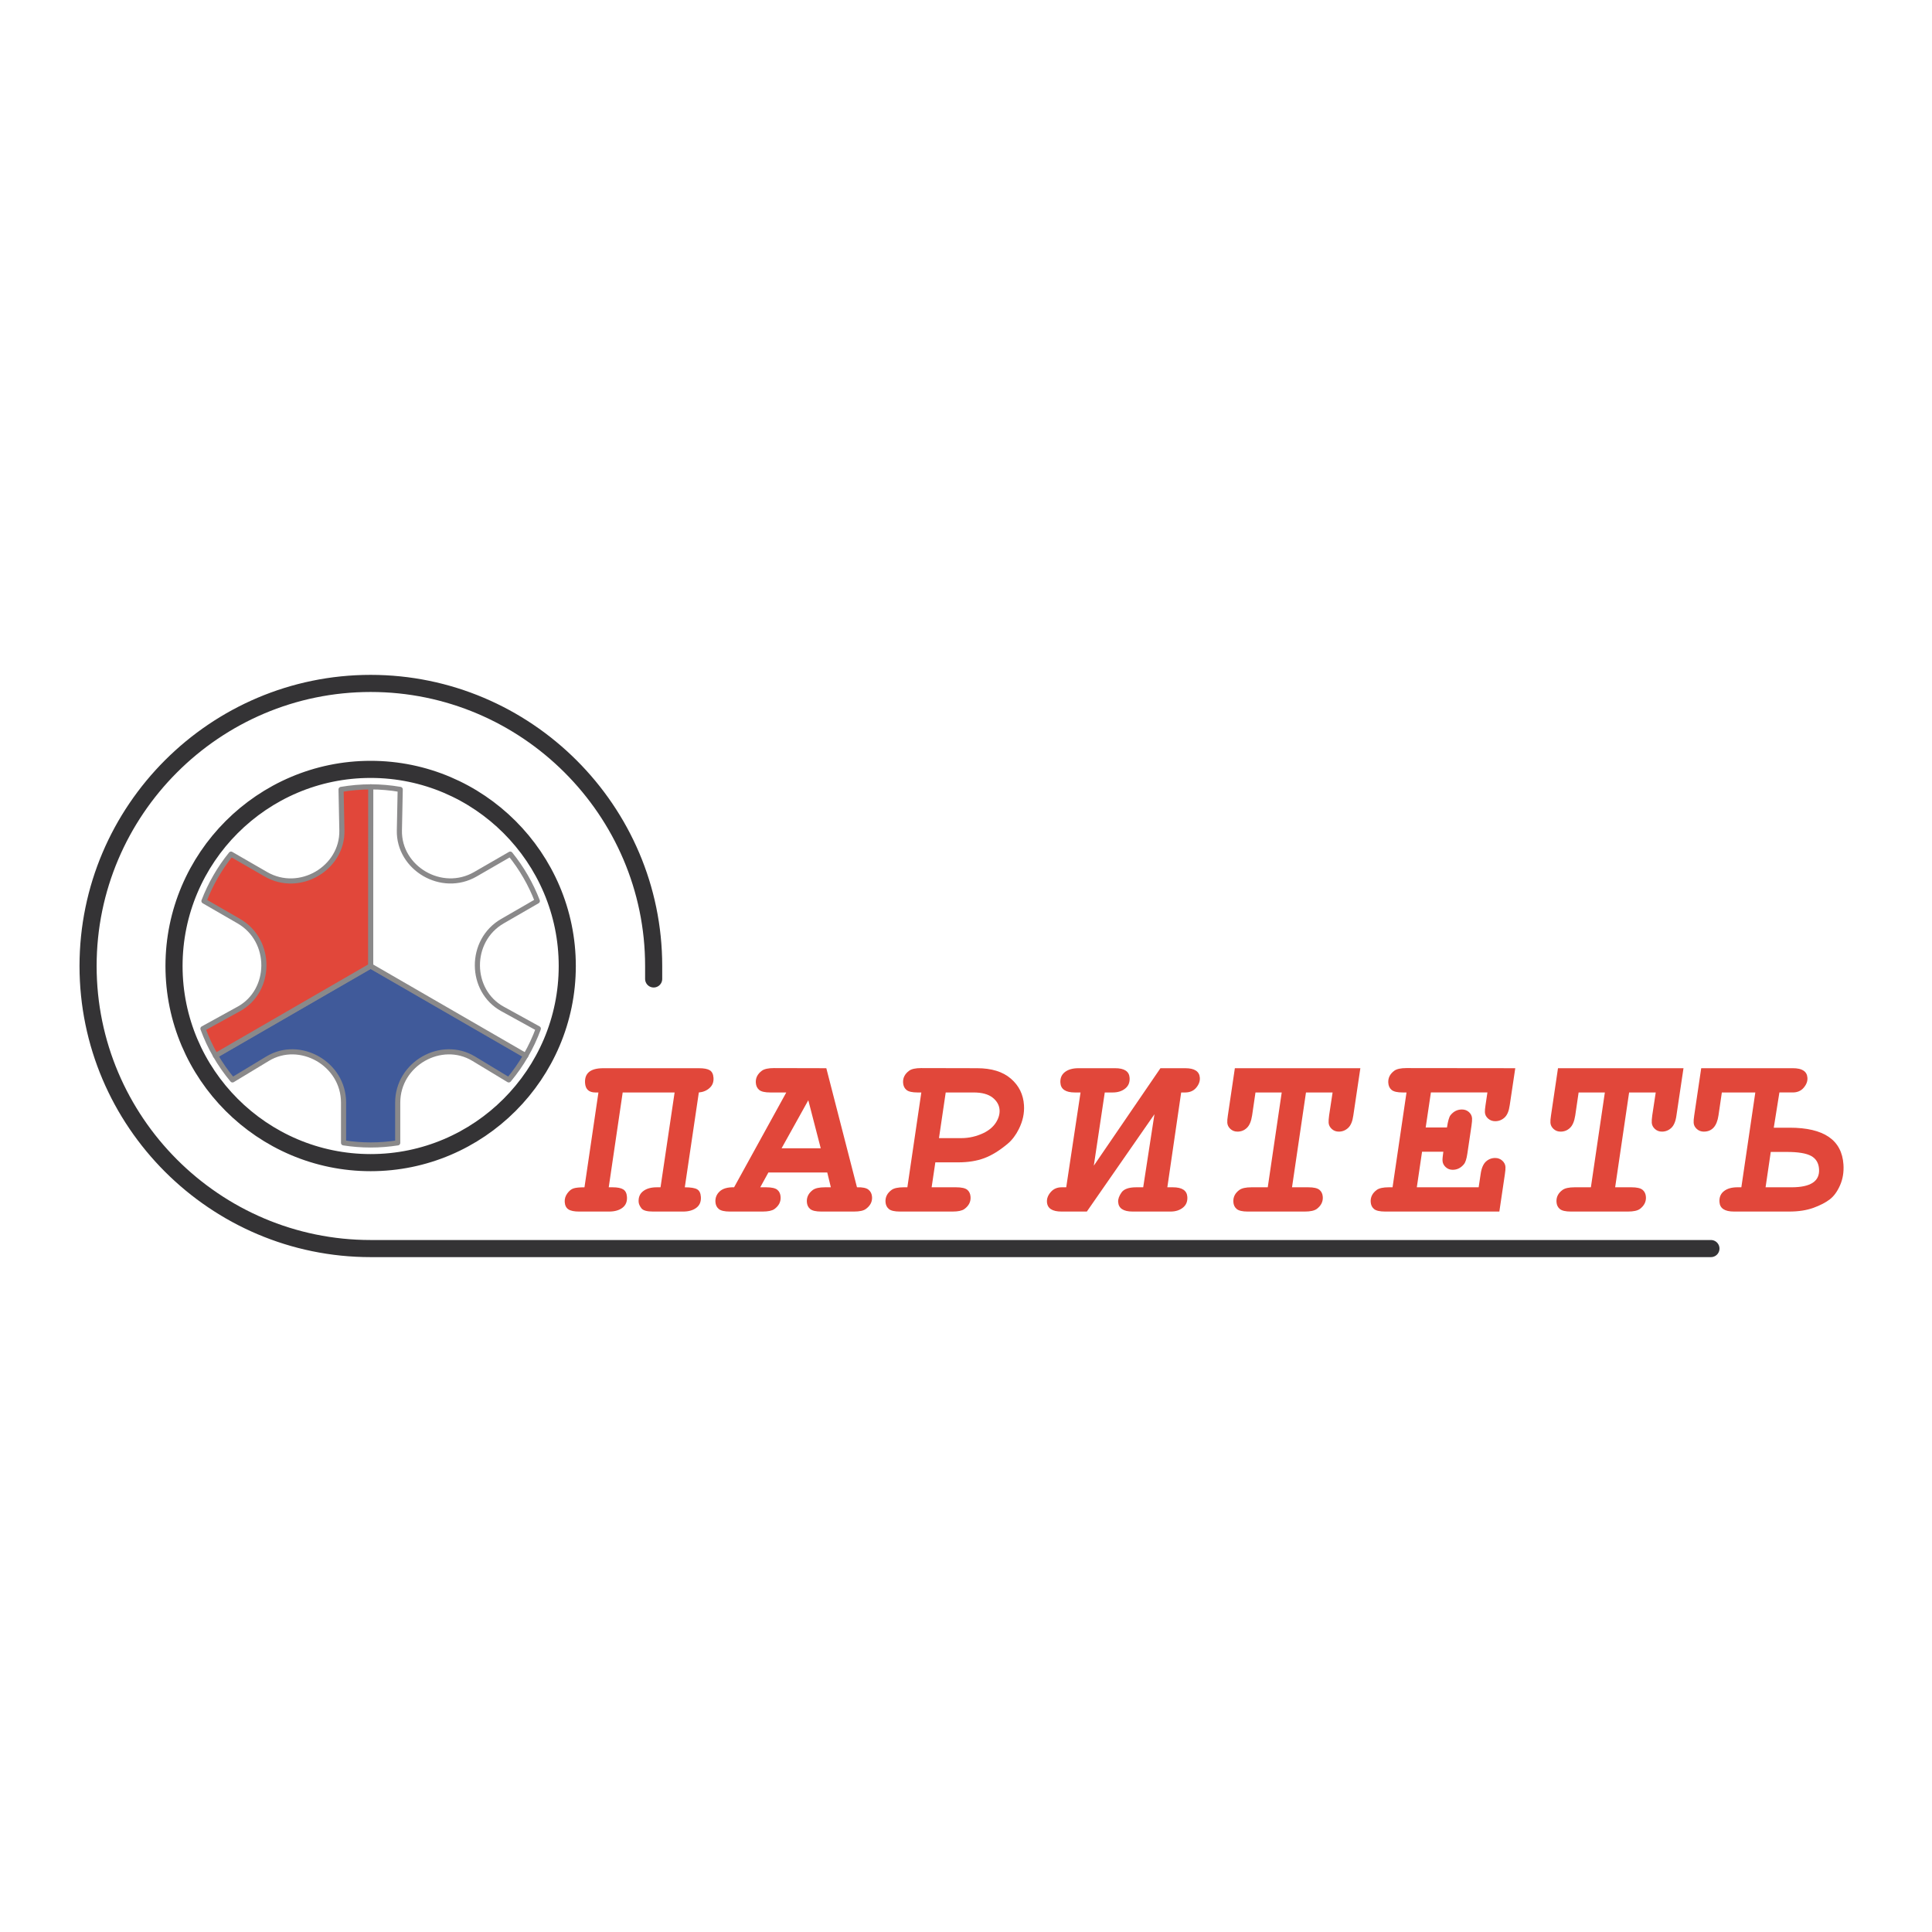 <?xml version="1.0" encoding="utf-8"?>
<!-- Generator: Adobe Illustrator 13.0.0, SVG Export Plug-In . SVG Version: 6.00 Build 14948)  -->
<!DOCTYPE svg PUBLIC "-//W3C//DTD SVG 1.0//EN" "http://www.w3.org/TR/2001/REC-SVG-20010904/DTD/svg10.dtd">
<svg version="1.0" id="Layer_1" xmlns="http://www.w3.org/2000/svg" xmlns:xlink="http://www.w3.org/1999/xlink" x="0px" y="0px"
	 width="192.756px" height="192.756px" viewBox="0 0 192.756 192.756" enable-background="new 0 0 192.756 192.756"
	 xml:space="preserve">
<g>
	<polygon fill-rule="evenodd" clip-rule="evenodd" fill="#FFFFFF" points="0,0 192.756,0 192.756,192.756 0,192.756 0,0 	"/>
	
		<path fill-rule="evenodd" clip-rule="evenodd" fill="#405A9A" stroke="#8A898A" stroke-width="0.512" stroke-linecap="round" stroke-linejoin="round" stroke-miterlimit="2.613" d="
		M36.979,96.377l15.484,8.927c-0.499,0.864-1.07,1.679-1.703,2.438l-3.503-2.118c-3.218-1.946-7.577,0.493-7.577,4.38v4.018
		c-0.889,0.139-1.792,0.211-2.702,0.211s-1.813-0.072-2.702-0.211v-4.018c0-3.887-4.359-6.326-7.577-4.38l-3.503,2.118
		c-0.632-0.759-1.204-1.573-1.702-2.438L36.979,96.377L36.979,96.377z"/>
	
		<path fill-rule="evenodd" clip-rule="evenodd" fill="#FFFFFF" stroke="#8A898A" stroke-width="0.512" stroke-linecap="round" stroke-linejoin="round" stroke-miterlimit="2.613" d="
		M36.979,96.377l-0.011-17.873c0.998,0,1.988,0.088,2.962,0.256l-0.083,4.093c-0.077,3.759,4.216,6.315,7.582,4.371l3.479-2.008
		c0.564,0.7,1.079,1.446,1.534,2.234c0.455,0.788,0.844,1.606,1.167,2.445l-3.479,2.009c-3.366,1.943-3.299,6.938-0.005,8.751
		l3.586,1.975c-0.34,0.927-0.76,1.829-1.26,2.692L36.979,96.377L36.979,96.377z"/>
	
		<path fill-rule="evenodd" clip-rule="evenodd" fill="#E1473A" stroke="#8A898A" stroke-width="0.512" stroke-linecap="round" stroke-linejoin="round" stroke-miterlimit="2.613" d="
		M36.979,96.377l-15.473,8.946c-0.499-0.863-0.918-1.766-1.259-2.693l3.586-1.974c3.294-1.813,3.361-6.809-0.005-8.751l-3.479-2.009
		c0.324-0.839,0.712-1.657,1.167-2.445c0.455-0.788,0.969-1.534,1.534-2.233l3.479,2.008c3.366,1.944,7.658-0.612,7.582-4.371
		l-0.083-4.094c0.974-0.167,1.965-0.255,2.962-0.255L36.979,96.377L36.979,96.377z"/>
	<path fill-rule="evenodd" clip-rule="evenodd" fill="#E1473A" d="M67.306,108.996h-5.18l-1.392,9.46h0.375
		c0.5,0,0.854,0.072,1.077,0.214c0.223,0.141,0.343,0.391,0.366,0.745c0.031,0.471-0.119,0.833-0.449,1.083
		c-0.33,0.254-0.777,0.379-1.345,0.379h-2.972c-0.496,0-0.854-0.072-1.073-0.218c-0.223-0.145-0.348-0.391-0.37-0.736
		c-0.02-0.307,0.066-0.593,0.258-0.858c0.192-0.262,0.399-0.431,0.625-0.499c0.221-0.073,0.585-0.109,1.088-0.109l1.392-9.46h-0.294
		c-0.652,0-0.999-0.314-1.04-0.947c-0.063-0.982,0.541-1.474,1.813-1.474h9.557c0.495,0,0.854,0.068,1.077,0.205
		c0.223,0.142,0.343,0.391,0.367,0.754c0.027,0.414-0.1,0.753-0.389,1.011c-0.285,0.262-0.642,0.411-1.074,0.451l-1.4,9.46
		c0.588,0,0.999,0.068,1.225,0.197c0.229,0.129,0.355,0.383,0.379,0.762c0.031,0.471-0.119,0.833-0.449,1.083
		c-0.33,0.254-0.777,0.379-1.341,0.379H65.16c-0.612,0-1.001-0.109-1.169-0.33c-0.167-0.222-0.261-0.428-0.274-0.624
		c-0.03-0.468,0.12-0.826,0.45-1.08c0.33-0.258,0.785-0.387,1.356-0.387h0.378L67.306,108.996L67.306,108.996z"/>
	<path fill-rule="evenodd" clip-rule="evenodd" fill="#E1473A" d="M82.537,116.982h-5.876l-0.811,1.474h0.588
		c0.544,0,0.916,0.085,1.116,0.25c0.2,0.165,0.308,0.402,0.328,0.709c0.032,0.487-0.176,0.89-0.618,1.212
		c-0.231,0.165-0.625,0.25-1.176,0.25h-3.266c-0.536,0-0.904-0.085-1.108-0.254s-0.316-0.402-0.335-0.7
		c-0.026-0.411,0.112-0.762,0.419-1.052c0.311-0.29,0.79-0.431,1.443-0.415l5.207-9.46h-1.595c-0.536,0-0.904-0.085-1.108-0.254
		s-0.316-0.407-0.336-0.713c-0.031-0.483,0.172-0.882,0.606-1.204c0.243-0.174,0.64-0.262,1.199-0.262l5.229,0.012l3.058,11.881
		c0.551-0.016,0.934,0.064,1.147,0.238c0.217,0.173,0.337,0.414,0.357,0.721c0.032,0.487-0.18,0.89-0.63,1.212
		c-0.227,0.165-0.616,0.25-1.176,0.25H81.94c-0.532,0-0.904-0.085-1.108-0.254s-0.312-0.402-0.332-0.7
		c-0.031-0.479,0.168-0.883,0.603-1.205c0.242-0.173,0.643-0.262,1.199-0.262h0.592L82.537,116.982L82.537,116.982z M81.885,114.565
		l-1.241-4.792l-2.666,4.792H81.885L81.885,114.565z"/>
	<path fill-rule="evenodd" clip-rule="evenodd" fill="#E1473A" d="M93.319,115.968l-0.37,2.488h2.44c0.544,0,0.916,0.085,1.116,0.25
		c0.2,0.165,0.308,0.402,0.328,0.709c0.032,0.487-0.176,0.89-0.618,1.212c-0.231,0.165-0.624,0.25-1.176,0.25h-5.248
		c-0.536,0-0.908-0.085-1.108-0.254c-0.204-0.169-0.316-0.402-0.335-0.7c-0.031-0.479,0.168-0.883,0.607-1.205
		c0.238-0.173,0.639-0.262,1.199-0.262h0.375l1.392-9.46h-0.375c-0.536,0-0.907-0.085-1.108-0.254
		c-0.204-0.169-0.316-0.407-0.336-0.713c-0.031-0.483,0.168-0.882,0.606-1.204c0.238-0.174,0.639-0.262,1.195-0.262l5.583,0.012
		c1.442,0,2.564,0.347,3.366,1.039c0.806,0.692,1.242,1.575,1.311,2.643c0.053,0.809-0.121,1.61-0.517,2.396
		c-0.292,0.589-0.659,1.076-1.099,1.45c-0.813,0.685-1.596,1.168-2.343,1.446c-0.751,0.281-1.616,0.419-2.599,0.419H93.319
		L93.319,115.968z M93.682,113.551h2.228c0.773,0,1.52-0.173,2.246-0.52c0.538-0.27,0.942-0.616,1.213-1.039
		c0.267-0.427,0.385-0.842,0.358-1.253c-0.031-0.479-0.264-0.89-0.696-1.232c-0.438-0.342-1.068-0.511-1.894-0.511h-2.783
		L93.682,113.551L93.682,113.551z"/>
	<path fill-rule="evenodd" clip-rule="evenodd" fill="#E1473A" d="M110.223,108.996l-1.093,7.302l6.647-9.723h2.48
		c0.927,0,1.41,0.318,1.452,0.959c0.021,0.342-0.098,0.672-0.367,0.99c-0.266,0.314-0.634,0.472-1.105,0.472h-0.391l-1.38,9.46
		h0.552c0.922,0,1.402,0.322,1.443,0.959c0.029,0.455-0.116,0.813-0.441,1.071c-0.326,0.262-0.74,0.391-1.244,0.391h-3.766
		c-0.926,0-1.41-0.318-1.451-0.954c-0.019-0.286,0.09-0.601,0.333-0.947c0.24-0.346,0.732-0.52,1.469-0.52h0.697l1.122-7.289
		l-6.745,9.71h-2.525c-0.93,0-1.414-0.318-1.455-0.954c-0.022-0.347,0.105-0.677,0.379-0.991c0.273-0.318,0.638-0.476,1.097-0.476
		h0.447l1.429-9.46h-0.568c-0.918,0-1.402-0.322-1.443-0.967c-0.03-0.459,0.12-0.813,0.45-1.071c0.329-0.254,0.78-0.383,1.356-0.383
		h3.656c0.923,0,1.402,0.318,1.444,0.959c0.029,0.455-0.117,0.813-0.442,1.071c-0.325,0.262-0.74,0.391-1.243,0.391H110.223
		L110.223,108.996z"/>
	<path fill-rule="evenodd" clip-rule="evenodd" fill="#E1473A" d="M130.298,108.996l-1.393,9.46h1.627
		c0.536,0,0.903,0.085,1.108,0.254c0.204,0.169,0.315,0.402,0.335,0.705c0.031,0.479-0.172,0.878-0.606,1.204
		c-0.242,0.173-0.64,0.258-1.199,0.258h-5.675c-0.536,0-0.903-0.085-1.108-0.254c-0.204-0.169-0.315-0.402-0.335-0.7
		c-0.031-0.488,0.172-0.891,0.606-1.205c0.242-0.173,0.64-0.262,1.199-0.262h1.627l1.393-9.46h-2.618l-0.335,2.287
		c-0.091,0.584-0.261,0.999-0.523,1.244c-0.257,0.25-0.571,0.375-0.942,0.375c-0.273,0-0.509-0.089-0.701-0.266
		c-0.193-0.178-0.295-0.387-0.311-0.62c-0.011-0.165,0.006-0.411,0.058-0.733l0.697-4.708h12.521l-0.701,4.708
		c-0.079,0.584-0.25,0.999-0.512,1.244c-0.266,0.25-0.576,0.375-0.938,0.375c-0.277,0-0.509-0.089-0.702-0.266
		c-0.192-0.178-0.299-0.387-0.313-0.62c-0.011-0.165,0.006-0.411,0.049-0.733l0.347-2.287H130.298L130.298,108.996z"/>
	<path fill-rule="evenodd" clip-rule="evenodd" fill="#E1473A" d="M141.879,114.908l-0.523,3.548h6.17l0.197-1.309
		c0.079-0.58,0.254-0.995,0.516-1.245c0.262-0.245,0.576-0.37,0.938-0.37c0.274,0,0.509,0.089,0.706,0.266
		c0.196,0.178,0.303,0.387,0.318,0.629c0.011,0.161-0.01,0.398-0.058,0.721l-0.552,3.729h-11.397c-0.532,0-0.904-0.085-1.108-0.254
		s-0.312-0.402-0.331-0.7c-0.031-0.479,0.168-0.883,0.603-1.205c0.242-0.173,0.644-0.262,1.199-0.262h0.379l1.392-9.46h-0.378
		c-0.536,0-0.903-0.085-1.108-0.254c-0.204-0.169-0.312-0.407-0.332-0.713c-0.031-0.483,0.169-0.882,0.603-1.204
		c0.242-0.174,0.644-0.262,1.199-0.262l10.867,0.012l-0.551,3.682c-0.079,0.584-0.25,0.994-0.516,1.24
		c-0.263,0.241-0.576,0.366-0.938,0.366c-0.274,0-0.51-0.089-0.706-0.262s-0.303-0.379-0.318-0.624
		c-0.01-0.157,0.011-0.398,0.062-0.721l0.188-1.261h-5.639l-0.519,3.491h2.123c0.096-0.628,0.21-1.035,0.348-1.216
		c0.306-0.383,0.684-0.576,1.143-0.576c0.274,0,0.509,0.085,0.701,0.258c0.193,0.173,0.295,0.383,0.311,0.624
		c0.011,0.165-0.01,0.411-0.057,0.733l-0.412,2.783c-0.075,0.52-0.188,0.874-0.342,1.062c-0.306,0.371-0.681,0.557-1.12,0.557
		c-0.277,0-0.509-0.089-0.701-0.267c-0.193-0.177-0.3-0.387-0.315-0.632c-0.011-0.165,0.019-0.468,0.082-0.906H141.879
		L141.879,114.908z"/>
	<path fill-rule="evenodd" clip-rule="evenodd" fill="#E1473A" d="M162.537,108.996l-1.393,9.46h1.627
		c0.536,0,0.903,0.085,1.107,0.254c0.205,0.169,0.316,0.402,0.336,0.705c0.031,0.479-0.173,0.878-0.606,1.204
		c-0.242,0.173-0.64,0.258-1.199,0.258h-5.675c-0.536,0-0.904-0.085-1.108-0.254s-0.315-0.402-0.335-0.7
		c-0.032-0.488,0.172-0.891,0.606-1.205c0.242-0.173,0.64-0.262,1.199-0.262h1.627l1.393-9.46h-2.618l-0.335,2.287
		c-0.091,0.584-0.262,0.999-0.523,1.244c-0.258,0.25-0.571,0.375-0.942,0.375c-0.273,0-0.509-0.089-0.701-0.266
		c-0.193-0.178-0.295-0.387-0.311-0.62c-0.011-0.165,0.006-0.411,0.058-0.733l0.697-4.708h12.521l-0.702,4.708
		c-0.078,0.584-0.249,0.999-0.511,1.244c-0.266,0.25-0.576,0.375-0.938,0.375c-0.278,0-0.509-0.089-0.702-0.266
		c-0.192-0.178-0.299-0.387-0.313-0.62c-0.011-0.165,0.005-0.411,0.049-0.733l0.347-2.287H162.537L162.537,108.996z"/>
	<path fill-rule="evenodd" clip-rule="evenodd" fill="#E1473A" d="M171.789,108.996l-0.335,2.287
		c-0.159,1.079-0.647,1.619-1.466,1.619c-0.273,0-0.509-0.089-0.701-0.266c-0.193-0.178-0.295-0.383-0.31-0.608
		c-0.012-0.173,0.005-0.423,0.057-0.745l0.697-4.708h9.146c0.926,0,1.41,0.318,1.451,0.959c0.022,0.338-0.098,0.664-0.367,0.982
		c-0.265,0.318-0.633,0.479-1.104,0.479h-1.325l-0.562,3.516h1.583c3.42,0,5.211,1.229,5.37,3.682
		c0.048,0.745-0.064,1.434-0.338,2.058s-0.614,1.096-1.024,1.409c-0.406,0.314-0.952,0.597-1.633,0.846
		c-0.681,0.246-1.482,0.371-2.412,0.371h-5.521c-0.919,0-1.402-0.318-1.443-0.954c-0.031-0.468,0.119-0.826,0.445-1.08
		c0.325-0.258,0.776-0.387,1.36-0.387h0.378l1.393-9.46H171.789L171.789,108.996z M176.152,118.456h2.586
		c1.913,0,2.828-0.604,2.749-1.816c-0.039-0.604-0.301-1.043-0.785-1.309c-0.488-0.266-1.291-0.402-2.418-0.402h-1.615
		L176.152,118.456L176.152,118.456z"/>
	
		<path fill="none" stroke="#343335" stroke-width="1.707" stroke-linecap="round" stroke-linejoin="round" stroke-miterlimit="2.613" d="
		M170.7,124.57H36.979c-15.528,0-28.192-12.665-28.192-28.193c0-15.527,12.664-28.192,28.192-28.192
		c15.527,0,28.237,12.665,28.237,28.192v1.292 M36.979,76.761c10.805,0,19.617,8.812,19.617,19.617
		c0,10.805-8.812,19.618-19.617,19.618s-19.617-8.812-19.617-19.618C17.362,85.573,26.174,76.761,36.979,76.761L36.979,76.761z"/>
</g>
</svg>
